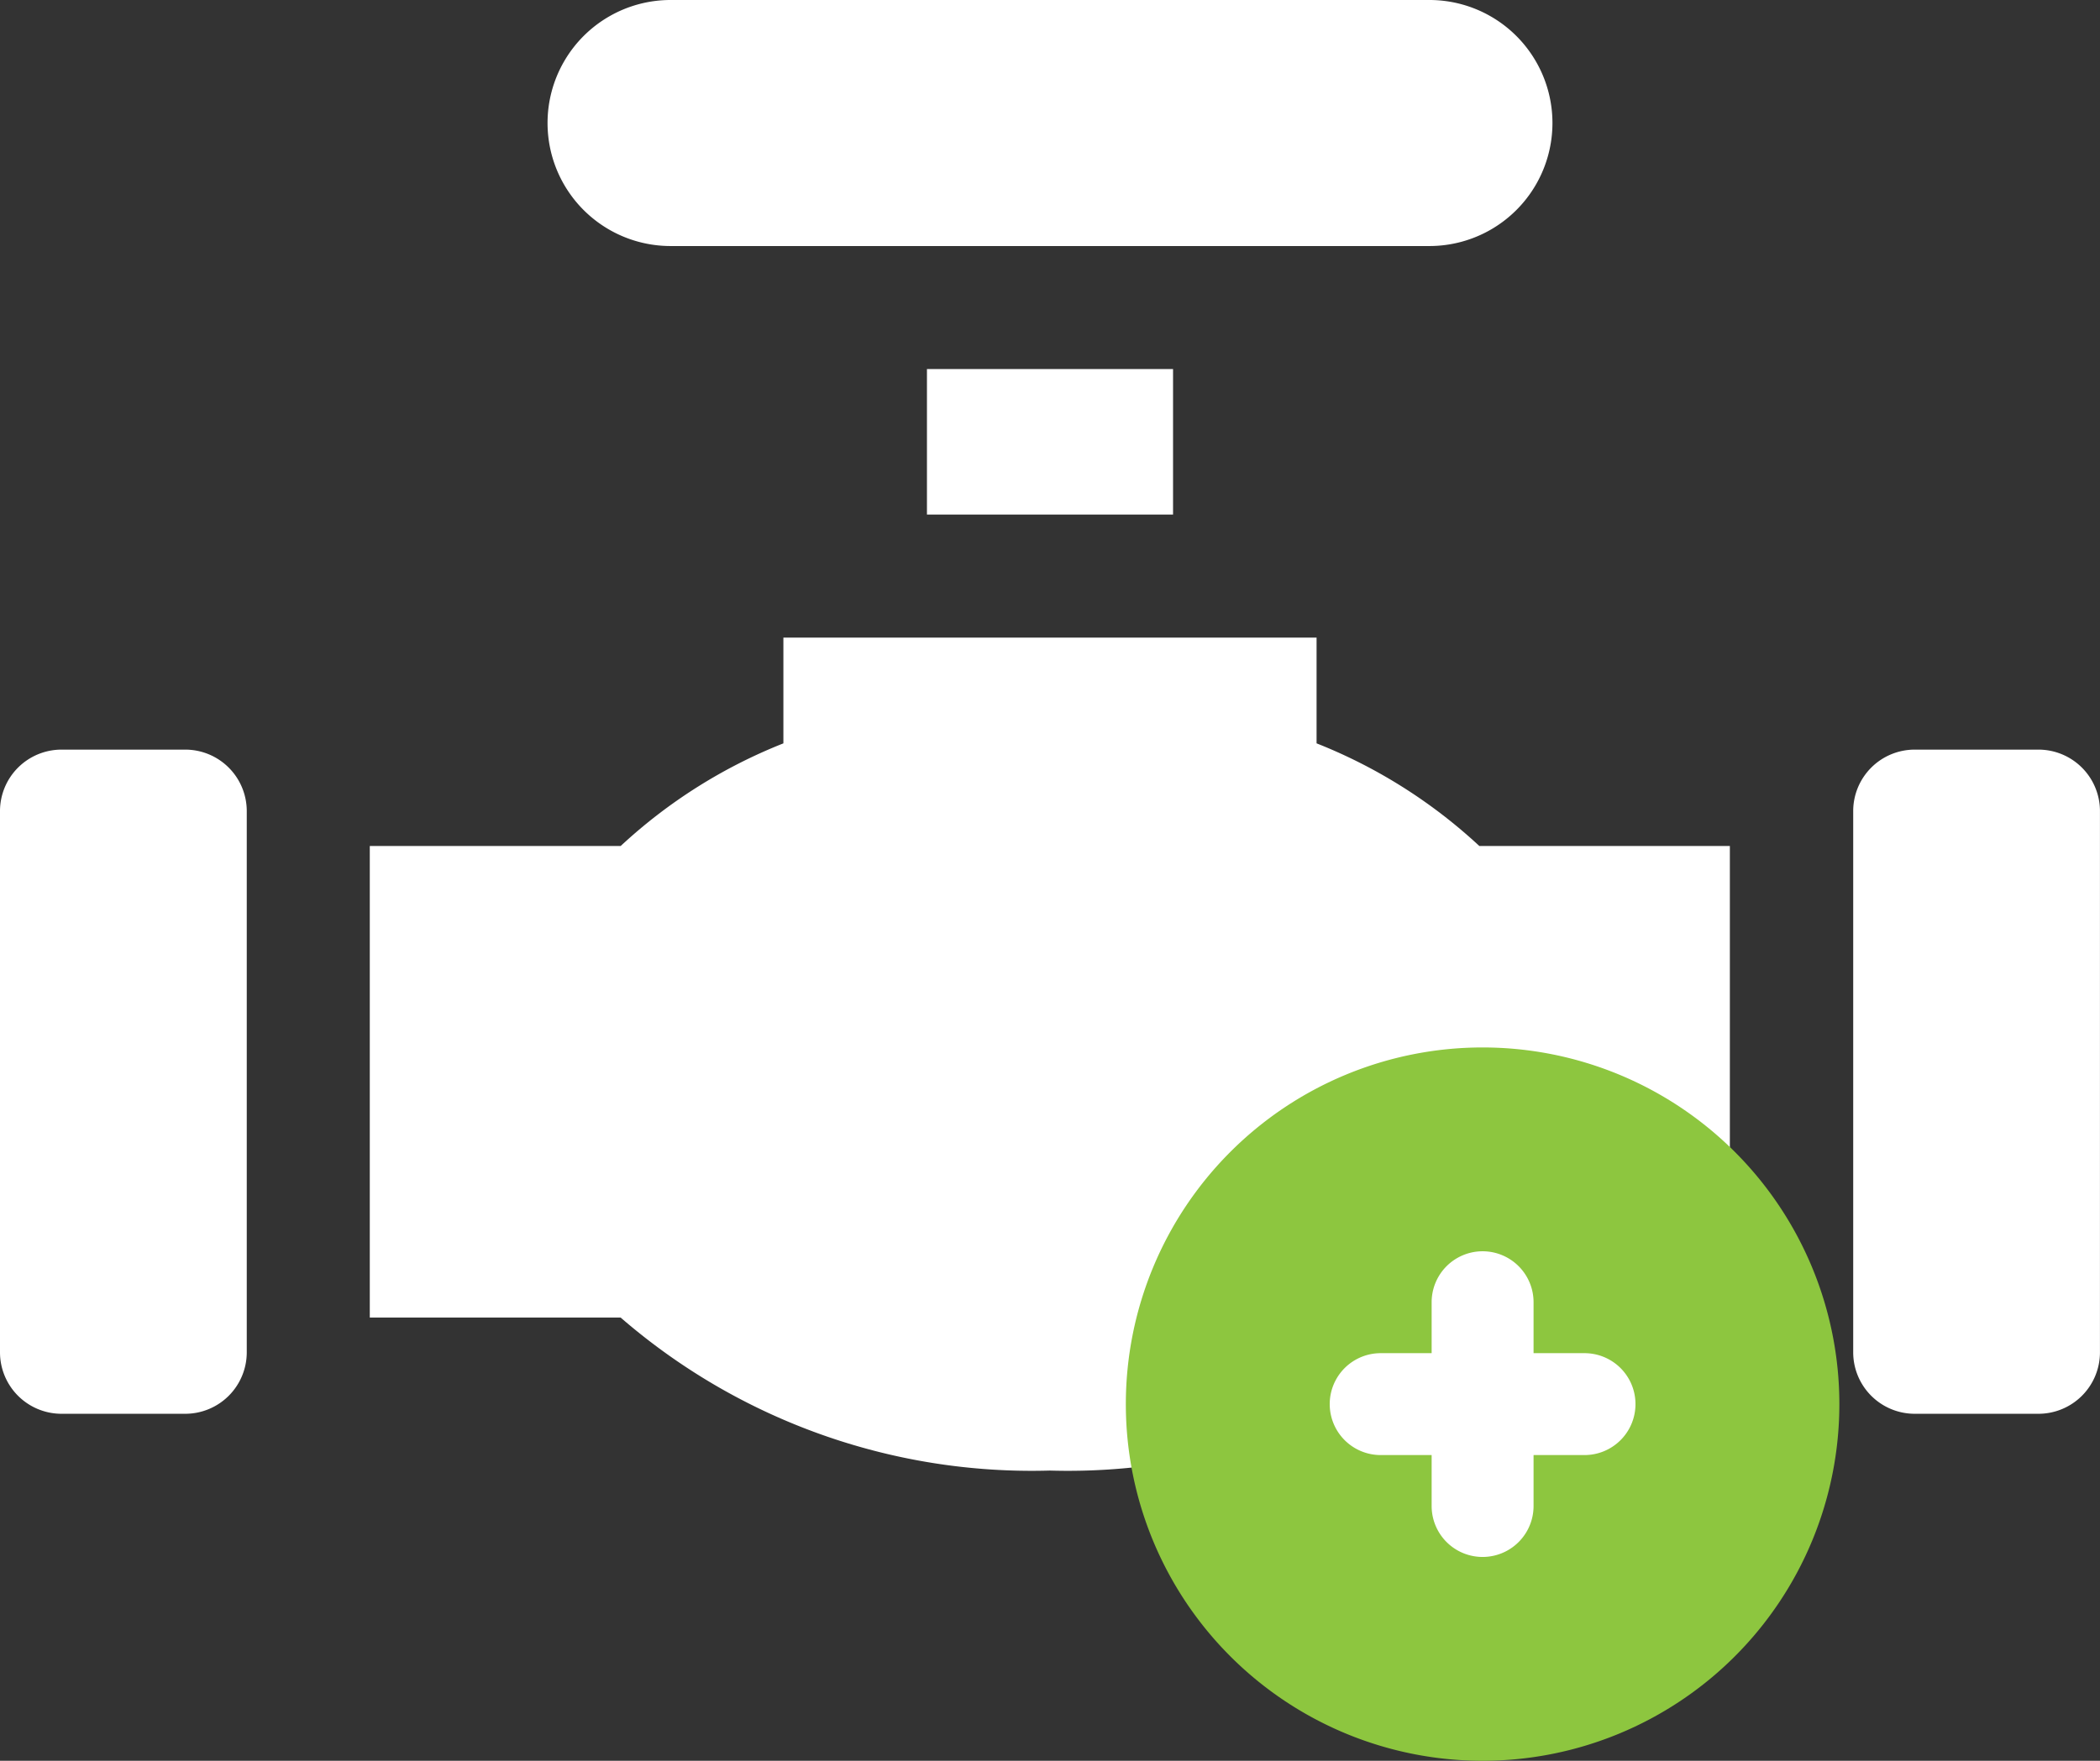 <svg xmlns="http://www.w3.org/2000/svg" width="54.313" height="45.552" viewBox="0 0 54.313 45.552">
  <rect x="0" y="0" width="54.313" height="45.552" fill="#333333" stroke="none"/>
  <g id="Group_334" data-name="Group 334" transform="translate(4.312 -7.24)">
    <g id="Group_203" data-name="Group 203" transform="translate(-4.312 -69.448)">
      <path id="Path_144" data-name="Path 144" d="M17.344,83.053H36.969a3.182,3.182,0,1,0,0-6.365H17.344a3.182,3.182,0,0,0,0,6.365ZM52.721,96.081h-3.2a1.591,1.591,0,0,0-1.591,1.591v14a1.591,1.591,0,0,0,1.591,1.591h3.2a1.591,1.591,0,0,0,1.591-1.591v-14A1.591,1.591,0,0,0,52.721,96.081ZM23.974,86.235h6.365V90H23.974ZM4.79,96.081h-3.2A1.591,1.591,0,0,0,0,97.672v14a1.591,1.591,0,0,0,1.591,1.591h3.2a1.591,1.591,0,0,0,1.591-1.591v-14A1.591,1.591,0,0,0,4.79,96.081Zm29.261-.162V93.183H20.261v2.736a13.456,13.456,0,0,0-4.208,2.655H9.564v12.2h6.488a16.233,16.233,0,0,0,11.1,3.958,16.233,16.233,0,0,0,11.1-3.958h6.488v-12.2H38.26a13.452,13.452,0,0,0-4.208-2.655Z" transform="translate(0 0)" fill="#fff"/>
    </g>
    <g id="Group_204" data-name="Group 204" transform="translate(-1.509 4.491)">
      <circle id="Ellipse_16" data-name="Ellipse 16" cx="6" cy="6" r="6" transform="translate(30.198 31.749)" fill="#fff"/>
      <path id="Path_25" data-name="Path 25" d="M16,26.227A9.227,9.227,0,1,0,25.227,17,9.227,9.227,0,0,0,16,26.227Zm10.545-2.636v1.318h1.318a1.318,1.318,0,0,1,0,2.636H26.545v1.318a1.318,1.318,0,0,1-2.636,0V27.545H22.591a1.318,1.318,0,0,1,0-2.636h1.318V23.591a1.318,1.318,0,1,1,2.636,0Z" transform="translate(10.315 12.847)" fill="#8dc63f"/>
    </g>
  </g>
</svg>
